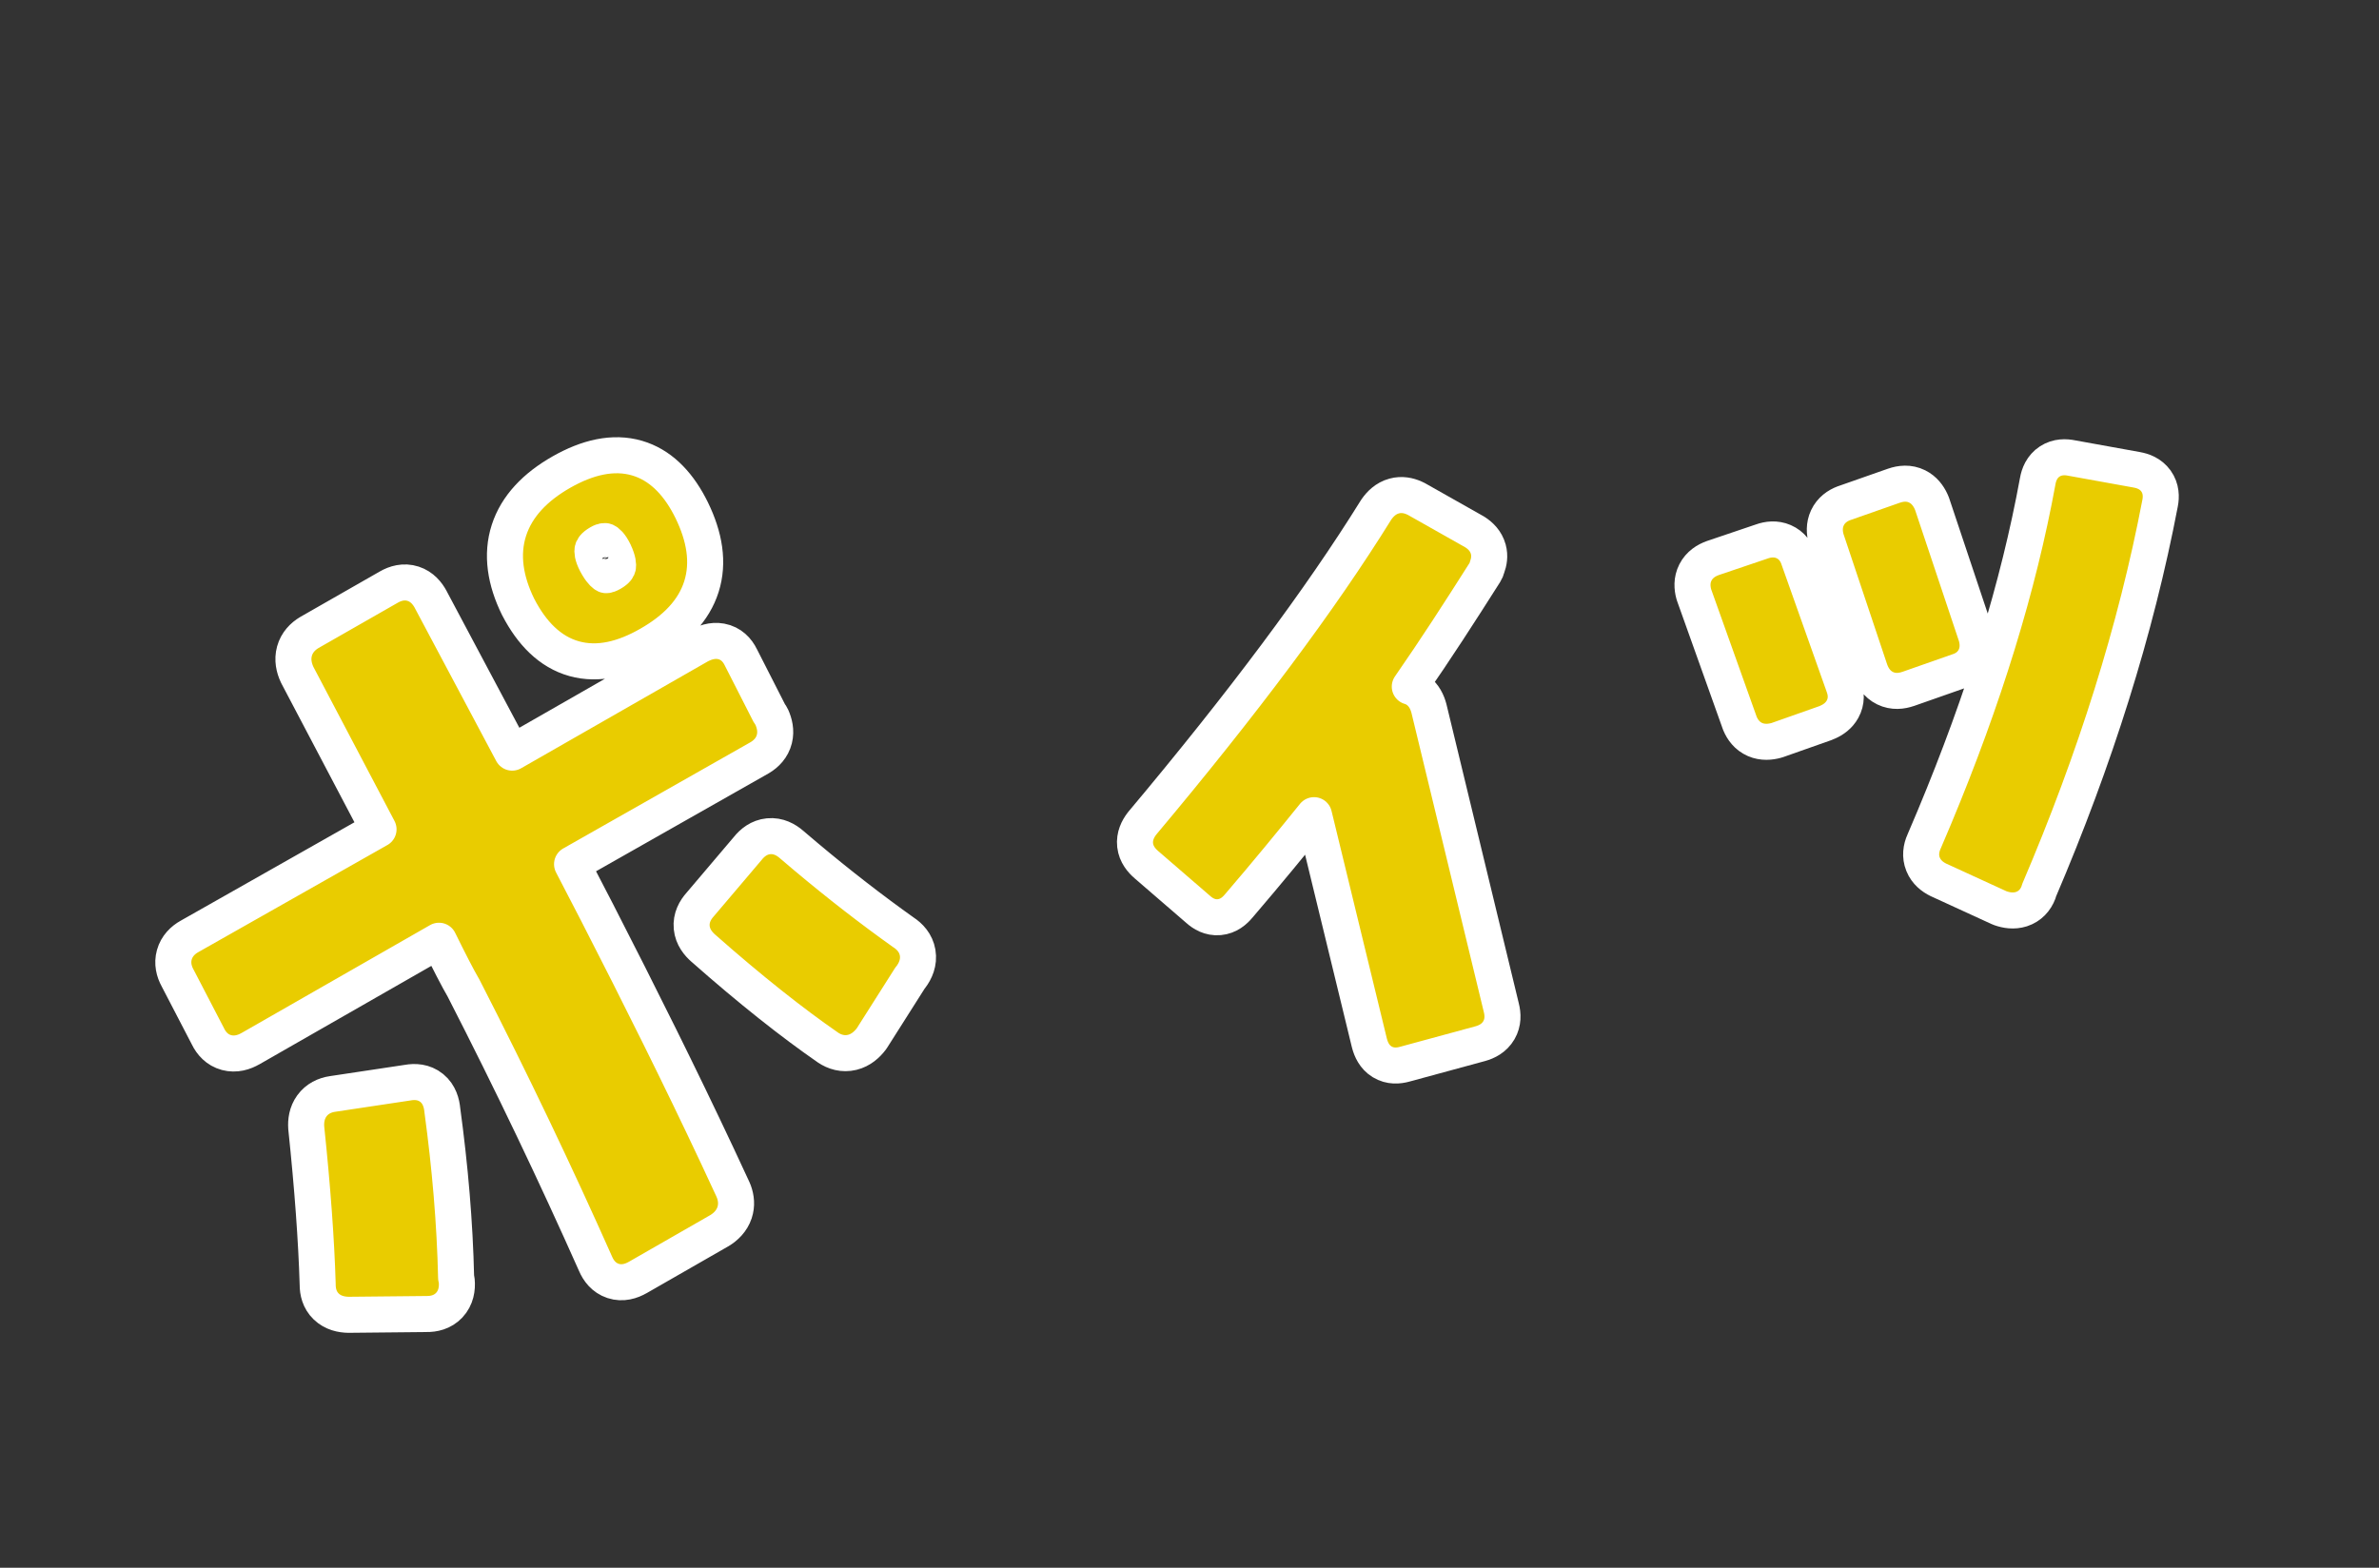<svg width="132" height="87" viewBox="0 0 132 87" fill="none" xmlns="http://www.w3.org/2000/svg">
<rect x="0" y="0" width="132" height="87" fill="#333333" stroke="none"/>
<g clip-path="url(#clip0_20_115)">
<path d="M21.573 32.58C21.925 32.376 22.406 32.227 22.924 32.395C23.422 32.557 23.72 32.938 23.893 33.258L23.896 33.264L23.895 33.264L28.418 41.766L38.747 35.853L38.757 35.847C39.059 35.68 39.507 35.499 40.007 35.591C40.563 35.694 40.913 36.075 41.104 36.474L41.105 36.474L42.692 39.59C42.743 39.655 42.789 39.725 42.824 39.803C42.965 40.119 43.082 40.546 42.966 41.01C42.844 41.502 42.511 41.836 42.155 42.047C42.15 42.05 42.144 42.053 42.139 42.056L31.741 47.956L33.14 50.656L33.142 50.66C35.525 55.304 37.751 59.776 39.795 64.127L40.66 65.985L40.665 65.996L40.723 66.138C40.847 66.479 40.895 66.881 40.757 67.296C40.601 67.764 40.262 68.086 39.908 68.299C39.902 68.302 39.896 68.305 39.89 68.308L35.396 70.886L35.395 70.885C35.037 71.095 34.544 71.256 34.017 71.083C33.494 70.911 33.2 70.498 33.047 70.136L33.047 70.137C30.851 65.204 28.43 60.116 25.721 54.836C25.389 54.267 24.926 53.362 24.357 52.206L13.911 58.186L13.909 58.185C13.555 58.394 13.08 58.548 12.568 58.411C12.051 58.273 11.726 57.899 11.543 57.521L9.855 54.272C9.657 53.914 9.54 53.462 9.673 52.984C9.81 52.494 10.156 52.164 10.515 51.965L21.003 46.023L16.508 37.48C16.5 37.466 16.494 37.452 16.487 37.438C16.314 37.069 16.208 36.613 16.339 36.136C16.473 35.647 16.808 35.312 17.163 35.101C17.167 35.098 17.172 35.095 17.177 35.093L21.573 32.58ZM18.444 60.709L18.443 60.709L22.625 60.08L22.624 60.08C23.004 60.012 23.52 60.02 23.958 60.378C24.39 60.732 24.508 61.238 24.542 61.598C24.972 64.766 25.239 67.849 25.308 70.905C25.323 70.96 25.336 71.016 25.342 71.074C25.381 71.493 25.313 72.02 24.923 72.432C24.55 72.827 24.057 72.929 23.646 72.919L23.646 72.92L19.359 72.963C19.349 72.963 19.34 72.963 19.33 72.963C18.959 72.956 18.479 72.867 18.101 72.503C17.726 72.142 17.624 71.677 17.627 71.284C17.554 68.823 17.338 65.888 16.995 62.616L16.992 62.586C16.965 62.211 17.02 61.763 17.303 61.371C17.598 60.963 18.029 60.77 18.444 60.709ZM42.641 46.407C43.186 46.353 43.623 46.606 43.915 46.86L44.709 47.534C46.554 49.083 48.356 50.478 50.117 51.732C50.479 51.965 50.824 52.331 50.915 52.864C51.009 53.415 50.789 53.889 50.538 54.22C50.526 54.236 50.511 54.25 50.498 54.266L48.39 57.589C48.376 57.611 48.36 57.634 48.344 57.656C48.11 57.965 47.767 58.28 47.288 58.398C46.776 58.524 46.304 58.378 45.937 58.13L45.929 58.123C43.974 56.771 41.639 54.929 39.019 52.614L39.019 52.615C38.76 52.387 38.432 52.011 38.38 51.472C38.328 50.928 38.58 50.492 38.857 50.186L41.489 47.084C41.736 46.773 42.113 46.459 42.641 46.407ZM31.151 26.197C32.584 25.382 34.015 25.033 35.349 25.423C36.607 25.791 37.551 26.749 38.244 28.049L38.38 28.314L38.381 28.317C39.091 29.774 39.345 31.21 38.919 32.555C38.495 33.896 37.46 34.941 36.025 35.758C34.618 36.566 33.2 36.927 31.861 36.554C30.515 36.179 29.503 35.134 28.757 33.694C28.754 33.688 28.75 33.681 28.747 33.675C28.037 32.229 27.802 30.784 28.237 29.432C28.67 28.086 29.707 27.019 31.151 26.197ZM33.611 30.037C33.593 30.03 33.505 29.983 33.251 30.129C32.941 30.308 32.892 30.445 32.879 30.503C32.86 30.588 32.853 30.809 33.076 31.239L33.176 31.416C33.4 31.79 33.557 31.89 33.606 31.912C33.62 31.918 33.632 31.921 33.662 31.917C33.703 31.911 33.791 31.89 33.935 31.807C34.242 31.63 34.276 31.504 34.287 31.456C34.307 31.36 34.307 31.124 34.086 30.65L34.086 30.649C33.865 30.19 33.675 30.065 33.611 30.037Z" fill="#E9CC00" stroke="white" stroke-width="2" stroke-linejoin="round"/>
<path d="M77.356 27.526C77.778 27.411 78.165 27.497 78.472 27.636L78.6 27.697L78.625 27.712L81.801 29.507L81.854 29.539C82.134 29.721 82.452 30.016 82.578 30.478C82.68 30.853 82.615 31.198 82.513 31.473C82.488 31.578 82.445 31.679 82.386 31.772C81.027 33.915 79.652 36.048 78.223 38.103C78.355 38.142 78.489 38.202 78.618 38.29C79.022 38.567 79.196 38.987 79.281 39.301C79.283 39.31 79.286 39.319 79.288 39.328L83.302 55.924L83.301 55.923C83.391 56.273 83.421 56.734 83.166 57.172C82.907 57.619 82.48 57.823 82.13 57.918L77.924 59.061C77.613 59.145 77.141 59.201 76.689 58.924C76.254 58.658 76.076 58.226 75.992 57.917C75.989 57.908 75.987 57.899 75.984 57.89L72.909 45.237C71.708 46.724 70.319 48.422 68.73 50.276L68.729 50.275C68.515 50.536 68.166 50.85 67.653 50.897C67.13 50.945 66.731 50.691 66.48 50.463L66.48 50.464L63.613 47.988L63.613 47.987C63.352 47.764 63.043 47.414 62.984 46.907C62.925 46.392 63.153 45.983 63.348 45.724L63.382 45.68C68.947 39.048 73.275 33.257 76.345 28.309C76.354 28.295 76.364 28.28 76.374 28.266C76.576 27.976 76.887 27.653 77.356 27.526Z" fill="#E9CC00" stroke="white" stroke-width="2" stroke-linejoin="round"/>
<path d="M113.737 25.605C114.162 25.33 114.624 25.35 114.958 25.42L118.555 26.07L118.554 26.071C118.897 26.128 119.333 26.284 119.626 26.694C119.926 27.114 119.921 27.582 119.854 27.921C118.512 34.95 116.25 42.126 113.137 49.414C113.128 49.451 113.119 49.487 113.106 49.523C112.951 49.939 112.634 50.299 112.157 50.452C111.728 50.588 111.311 50.512 110.996 50.401C110.968 50.391 110.939 50.379 110.912 50.367L107.57 48.834C107.564 48.83 107.556 48.827 107.549 48.824C107.242 48.675 106.885 48.411 106.704 47.965C106.519 47.51 106.596 47.062 106.755 46.709L107.321 45.375C110.096 38.728 111.997 32.535 113.065 26.695C113.125 26.351 113.289 25.895 113.737 25.605ZM97.763 30.046C98.084 29.932 98.523 29.865 98.965 30.057C99.422 30.255 99.68 30.64 99.802 31.026L102.301 38.07L102.299 38.07C102.447 38.454 102.476 38.92 102.233 39.358C102.032 39.721 101.715 39.94 101.417 40.071C101.379 40.09 101.34 40.109 101.298 40.123L98.628 41.065C98.605 41.073 98.581 41.081 98.557 41.087C98.235 41.175 97.809 41.225 97.381 41.04C96.933 40.846 96.684 40.482 96.547 40.16C96.54 40.142 96.533 40.123 96.526 40.105L94.001 33.032L93.978 32.958C93.891 32.637 93.851 32.198 94.073 31.765C94.296 31.329 94.683 31.095 95.033 30.97L95.049 30.964L97.763 30.046ZM109.659 35.317C109.745 35.633 109.787 36.067 109.577 36.492C109.366 36.919 108.994 37.151 108.635 37.262L105.885 38.227L105.883 38.226C105.525 38.353 105.055 38.416 104.593 38.19C104.135 37.966 103.895 37.56 103.772 37.217C103.769 37.21 103.766 37.203 103.764 37.196L101.339 29.952C101.333 29.934 101.327 29.915 101.322 29.896C101.234 29.575 101.199 29.153 101.395 28.736C101.598 28.304 101.964 28.056 102.315 27.925L102.332 27.92L105.088 26.953L105.089 26.954C105.449 26.827 105.919 26.765 106.381 26.997C106.77 27.192 106.998 27.517 107.134 27.805L107.187 27.926L107.209 27.984L109.642 35.263C109.648 35.281 109.654 35.299 109.659 35.317Z" fill="#E9CC00" stroke="white" stroke-width="2" stroke-linejoin="round"/>
</g>
<defs>
<clipPath id="clip0_20_115">
<rect width="120.652" height="56.773" fill="white" transform="translate(0 31.624) rotate(-15.195)"/>
</clipPath>
</defs>
</svg>
